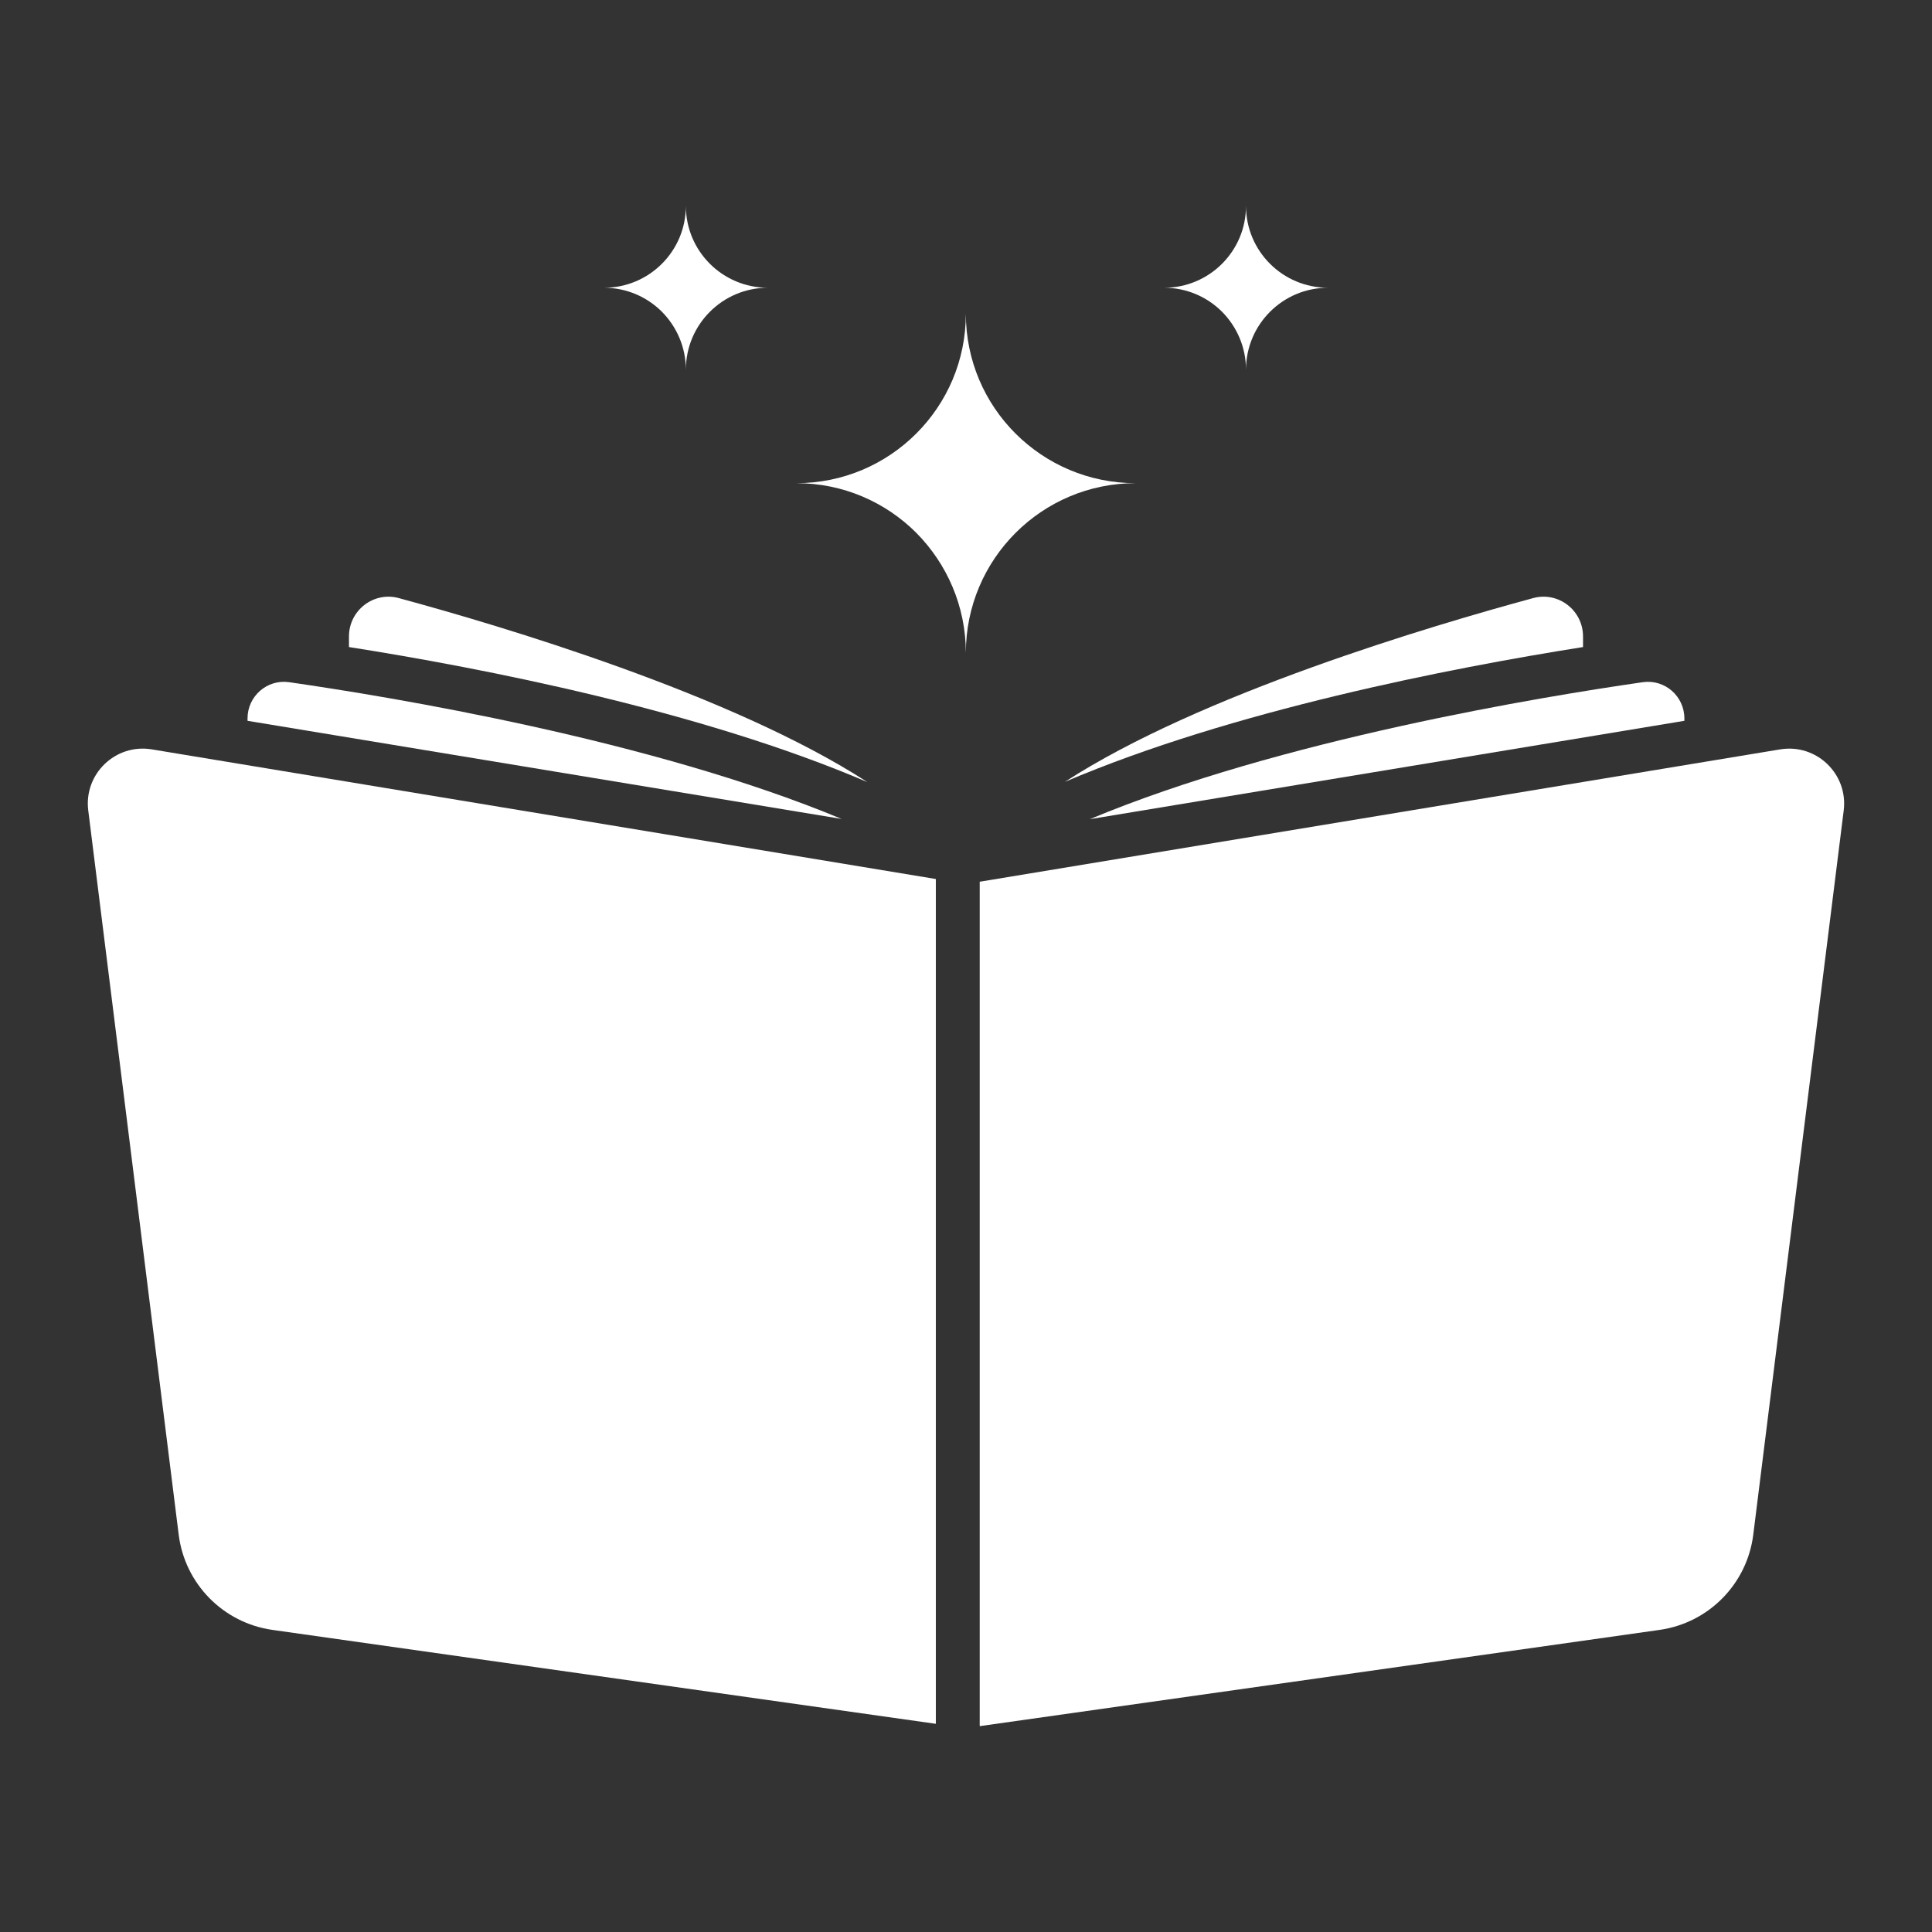 <?xml version="1.0" encoding="UTF-8"?> <svg xmlns="http://www.w3.org/2000/svg" width="1200pt" height="1200pt" version="1.1" viewBox="0 0 1200 1200"><rect x="0" y="0" width="1200" height="1200" fill="#333333" stroke="none"/><g fill="#fff"><path d="m705.36 300.11c-58.246 0-105.45-47.023-105.45-105.27 0 29.211-11.754 55.395-30.812 74.453-19.059 19.059-45.422 30.816-74.453 30.816 29.035 0 55.395 11.758 74.453 30.816 19.059 19.234 30.812 45.602 30.812 74.633 0-58.246 47.203-105.45 105.45-105.45z"></path><path d="m426 229.68c0-28.145 22.809-50.953 50.953-50.953-28.145 0-50.953-22.723-50.953-50.863 0 14.113-5.68 26.766-14.891 35.977-9.211 9.211-21.945 14.891-35.977 14.891 14.027 0 26.766 5.68 35.977 14.891 9.211 9.289 14.891 22.027 14.891 36.059z"></path><path d="m773.91 229.68c0-28.145 22.809-50.953 50.953-50.953-28.145 0-50.953-22.723-50.953-50.863 0 14.113-5.68 26.766-14.891 35.977-9.211 9.211-21.949 14.891-35.977 14.891 14.027 0 26.766 5.68 35.977 14.891 9.211 9.289 14.891 22.027 14.891 36.059z"></path><path d="m247.7 371.48c-15.684-4.227-30.953 7.637-30.953 23.863v6.547c82.5 12.953 218.59 39.547 321.95 83.863-84.137-54.547-228.14-97.227-291-114.27z"></path><path d="m983.25 401.89v-6.547c0-16.227-15.273-28.09-30.953-23.863-62.863 17.047-206.73 59.59-290.86 114.14 103.5-44.184 239.18-70.637 321.82-83.727z"></path><path d="m179.52 423.71c-13.637-1.91-25.773 8.727-25.773 22.5v1.5l369 60.953c-118.5-49.363-280.77-75.953-343.23-84.953z"></path><path d="m1046.2 447.71v-1.5c0-13.773-12.137-24.41-25.773-22.5-62.453 9-225 35.59-343.5 85.09z"></path><path d="m54.816 503.38 56.172 449.8c3.82 30.605 27.676 54.852 58.211 59.176l412.07 58.336v-524.72l-486.99-80.523c-22.527-3.723-42.293 15.277-39.465 37.93z"></path><path d="m1105.7 465.45-497.18 82.207v524.48l422.26-59.777c30.535-4.324 54.391-28.57 58.211-59.176l56.172-449.8c2.824-22.652-16.941-41.652-39.469-37.93z"></path></g></svg> 